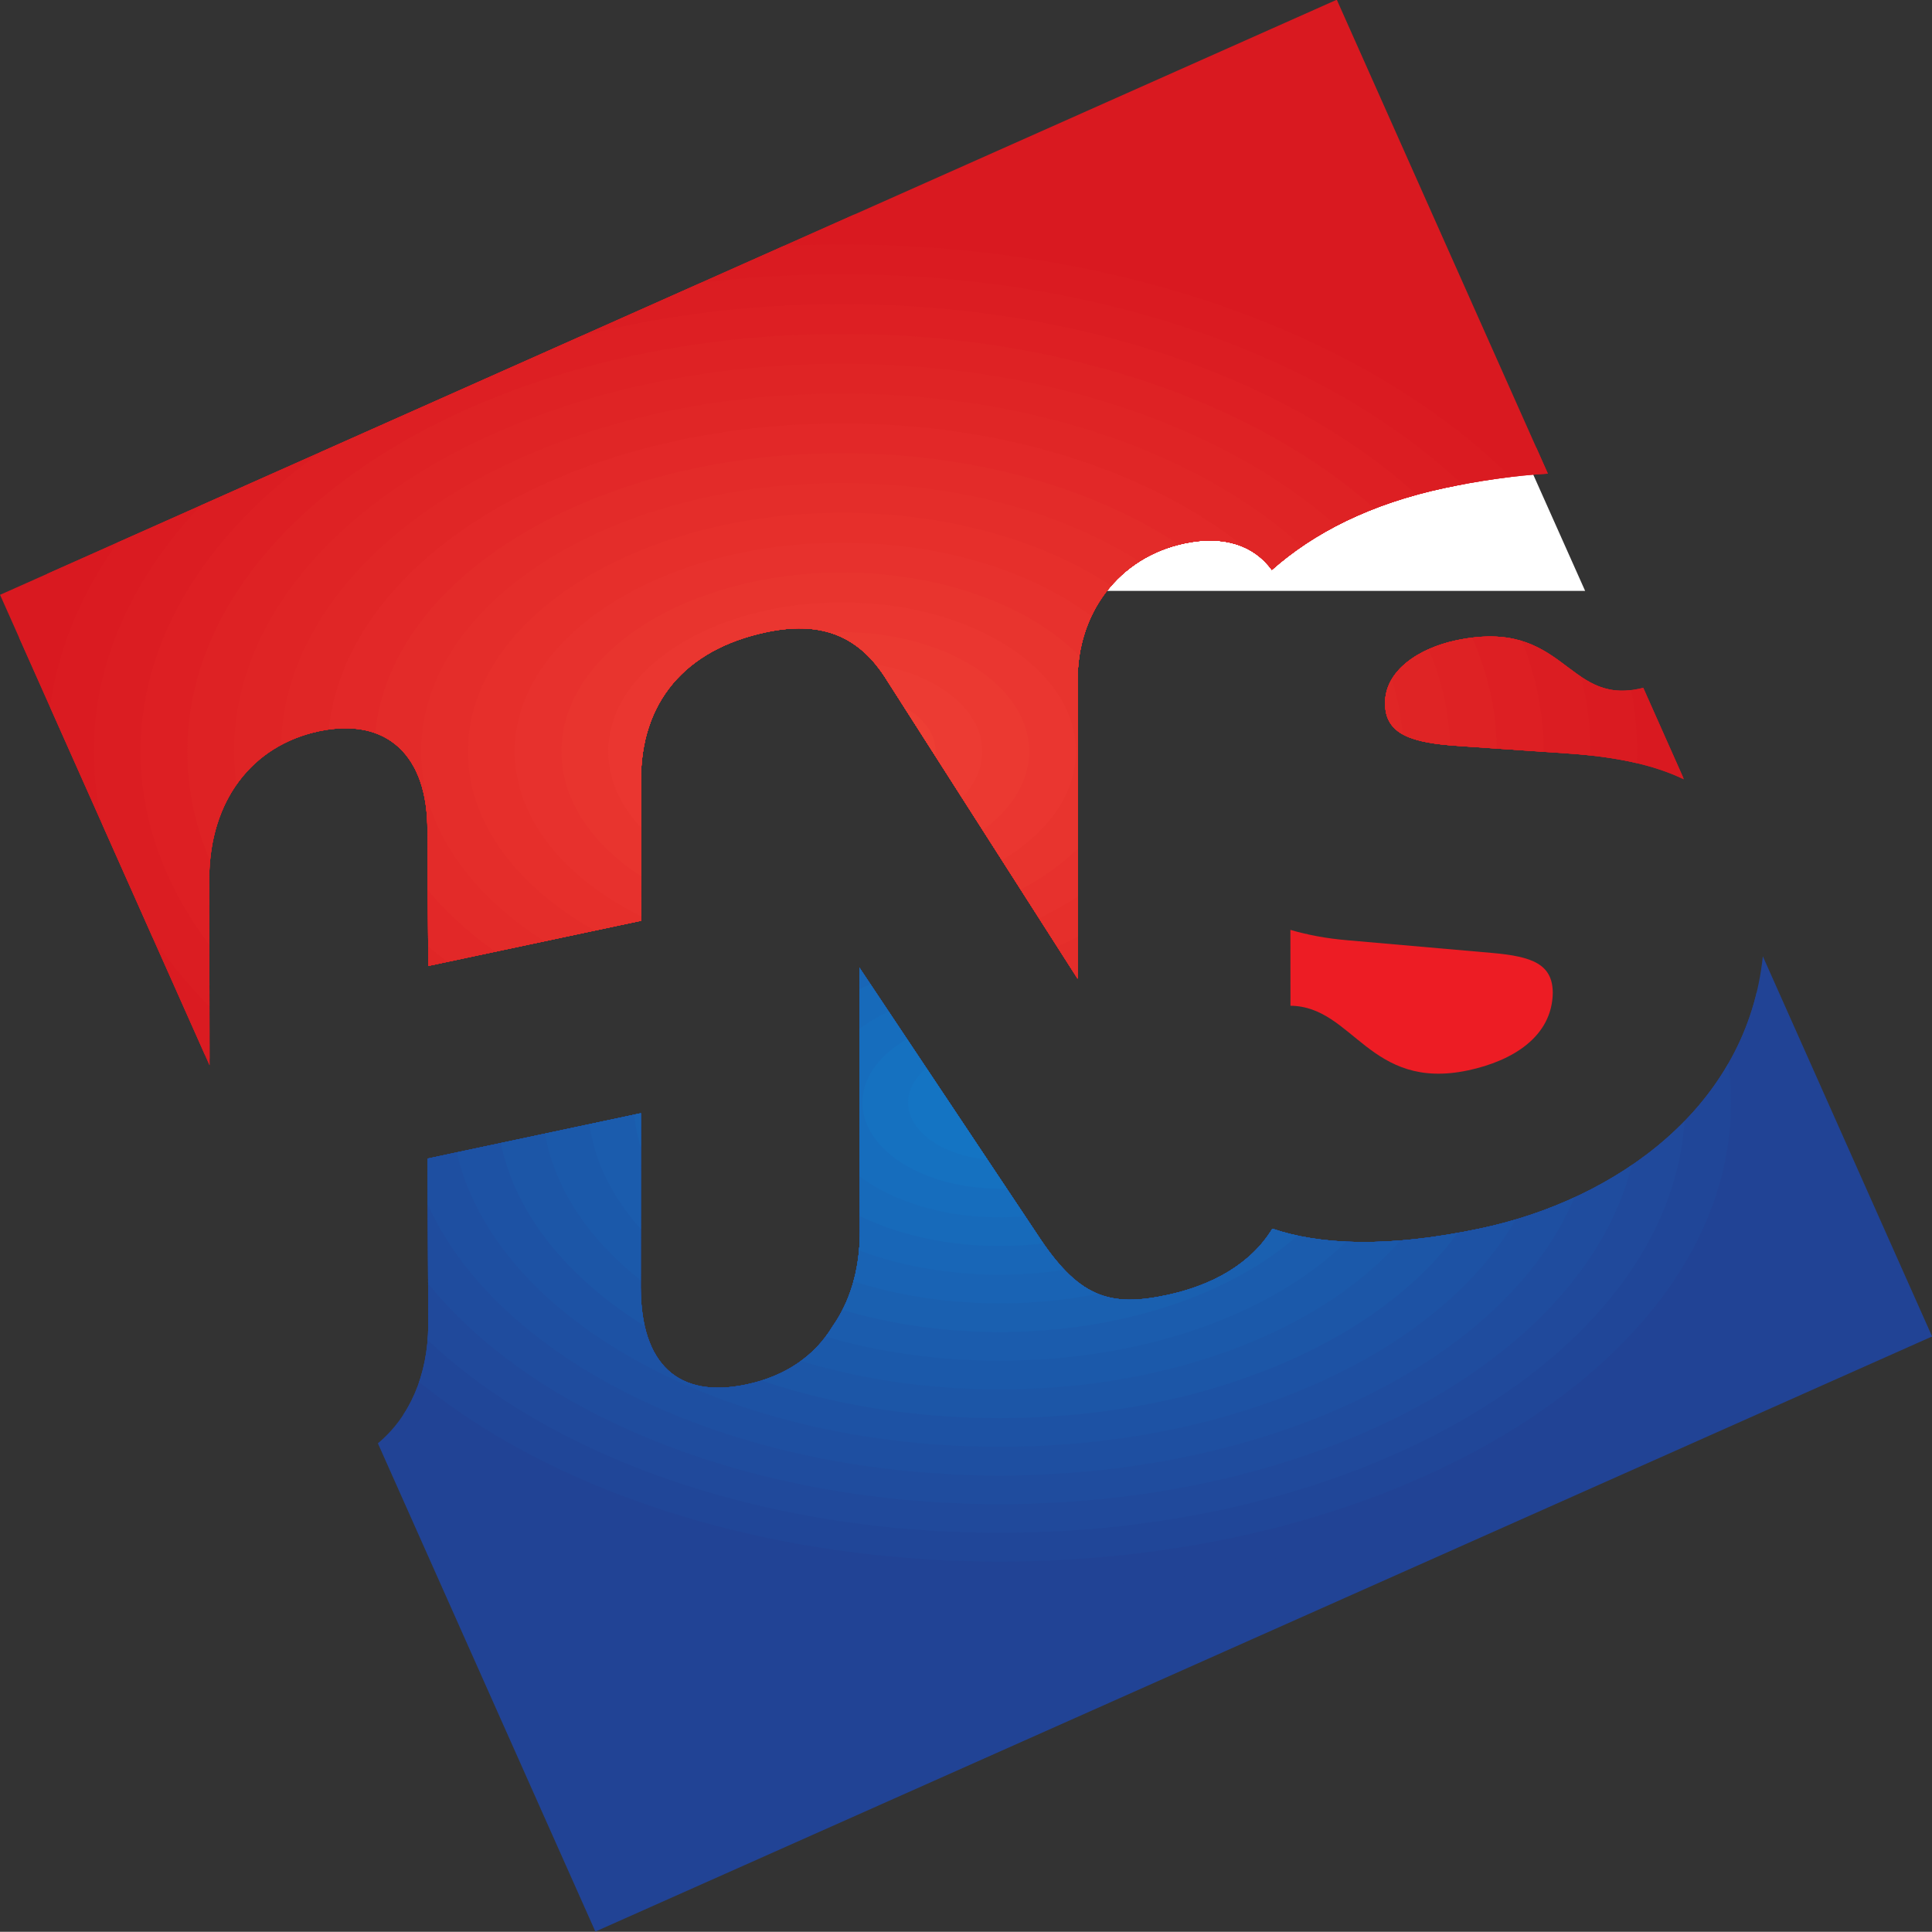 <?xml version="1.0" encoding="UTF-8" standalone="no"?>
<!-- Created with Inkscape (http://www.inkscape.org/) -->

<svg
   xmlns:dc="http://purl.org/dc/elements/1.1/"
   xmlns:cc="http://creativecommons.org/ns#"
   xmlns:rdf="http://www.w3.org/1999/02/22-rdf-syntax-ns#"
   xmlns:svg="http://www.w3.org/2000/svg"
   xmlns="http://www.w3.org/2000/svg"
   xmlns:sodipodi="http://sodipodi.sourceforge.net/DTD/sodipodi-0.dtd"
   xmlns:inkscape="http://www.inkscape.org/namespaces/inkscape"
   width="300"
   height="299.967"
   id="svg2"
   version="1.1"
   inkscape:version="0.47 r22583"
   sodipodi:docname="Novi dokument 1">
  <rect width="100%" height="100%" fill="#333333" stroke="none"/>
  <defs
     id="defs4">
    <clipPath
       id="clipPath3228"
       clipPathUnits="userSpaceOnUse">
      <path
         id="path3230"
         d="m 97.765,332.212 144.916,0 0,-60.094 -144.916,0 0,60.094 z" />
    </clipPath>
    <clipPath
       id="clipPath3224"
       clipPathUnits="userSpaceOnUse">
      <path
         id="path3226"
         d="m 97.765,332.212 144.916,0 0,-60.094 -144.916,0 0,60.094 z" />
    </clipPath>
    <linearGradient
       id="linearGradient3218"
       gradientTransform="matrix(4.727,0,0,4.727,-334.11,-1436.672)"
       gradientUnits="userSpaceOnUse"
       y2="374.18"
       x2="122.004"
       y1="361.468"
       x1="122.004">
      <stop
         id="stop3220"
         offset="0"
         style="stop-opacity:1;stop-color:#f04338" />
      <stop
         id="stop3222"
         offset="1"
         style="stop-opacity:1;stop-color:#fcdbcf" />
    </linearGradient>
    <clipPath
       id="clipPath3214"
       clipPathUnits="userSpaceOnUse">
      <path
         id="path3216"
         d="m 91.35,361.468 30.654,0 0,12.712 -30.654,0 0,-12.712 z" />
    </clipPath>
    <clipPath
       id="clipPath3206"
       clipPathUnits="userSpaceOnUse">
      <path
         id="path3208"
         d="m 97.765,272.118 142.585,11.627 2.331,48.467 -144.916,0 0,-60.094 z" />
    </clipPath>
    <clipPath
       id="clipPath3202"
       clipPathUnits="userSpaceOnUse">
      <path
         id="path3204"
         d="m 97.765,332.212 144.916,0 0,-60.094 -144.916,0 0,60.094 z" />
    </clipPath>
    <clipPath
       id="clipPath3198"
       clipPathUnits="userSpaceOnUse">
      <path
         id="path3200"
         d="m 97.751,275.562 127.421,56.65 17.506,-39.235 c -7.46,-1.24 -14.873,-3.762 -20.833,-8.164 -6.707,4.696 -15.11,1.463 -19.991,-4.809 -3.689,0.079 -7.397,0.114 -11.128,0.114 -32.108,0 -62.905,-2.825 -91.439,-8 l -1.536,3.444" />
    </clipPath>
    <clipPath
       id="clipPath3194"
       clipPathUnits="userSpaceOnUse">
      <path
         id="path3196"
         d="m 97.741,332.234 144.94,0 0,-60.116 -144.94,0 0,60.116 z" />
    </clipPath>
    <radialGradient
       id="radialGradient3180"
       spreadMethod="pad"
       gradientTransform="matrix(90.161,0,0,-90.161,193.375,235.812)"
       gradientUnits="userSpaceOnUse"
       r="1"
       cy="0"
       cx="0"
       fy="0"
       fx="0">
      <stop
         id="stop3182"
         offset="0"
         style="stop-opacity:1;stop-color:#1474c3" />
      <stop
         id="stop3184"
         offset="0.989"
         style="stop-opacity:1;stop-color:#214395" />
      <stop
         id="stop3186"
         offset="1"
         style="stop-opacity:1;stop-color:#214395" />
    </radialGradient>
    <radialGradient
       id="radialGradient3156"
       spreadMethod="pad"
       gradientTransform="matrix(92.084,0,0,-92.084,183.308,243.002)"
       gradientUnits="userSpaceOnUse"
       r="1"
       cy="0"
       cx="0"
       fy="0"
       fx="0">
      <stop
         id="stop3158"
         offset="0"
         style="stop-opacity:1;stop-color:#f1473a" />
      <stop
         id="stop3160"
         offset="0.989"
         style="stop-opacity:1;stop-color:#d91920" />
      <stop
         id="stop3162"
         offset="1"
         style="stop-opacity:1;stop-color:#d91920" />
    </radialGradient>
    <clipPath
       id="clipPath3140"
       clipPathUnits="userSpaceOnUse">
      <path
         id="path3142"
         d="m 223.611,242.377 0.007,-8.006 c 6.624,-0.059 8.317,-9.026 18.742,-6.813 4.704,1.003 8.861,3.559 8.93,8.182 -0.022,3.027 -2.176,3.825 -6.332,4.197 l -15.351,1.346 c -2.194,0.189 -4.193,0.555 -5.996,1.094 m 0,0 c 1.803,-0.539 3.802,-0.905 5.996,-1.094 l 15.351,-1.346 c 4.156,-0.372 6.31,-1.17 6.332,-4.197 -0.069,-4.623 -4.226,-7.179 -8.93,-8.182 -10.425,-2.213 -12.118,6.754 -18.742,6.813 l -0.007,8.006 z m 37.223,25.535 4.298,-9.662 c -3.248,1.577 -7.29,2.372 -11.887,2.709 l -11.885,0.816 c -4.884,0.326 -7.779,1.174 -7.763,4.532 0,3.447 3.585,5.783 7.482,6.609 11.409,2.428 11.585,-6.748 19.286,-5.111 l 0.469,0.107 z m -173.343,9.809 141.013,62.777 22.268,-49.994 c -3.65,-0.21 -7.413,-0.772 -10.91,-1.517 -7.826,-1.668 -13.817,-4.742 -18.206,-8.633 -1.866,2.557 -5.029,3.693 -9.227,2.797 -7.006,-1.485 -11.291,-7.42 -11.262,-14.426 l 0,-31.5 -20.371,31.879 c -2.944,4.505 -6.995,5.842 -12.499,4.673 -8.656,-1.844 -13.201,-7.466 -13.194,-15.546 l -0.005,-14.892 -22.431,-4.765 -0.096,14.209 c 0.069,8.075 -4.338,12.055 -11.444,10.551 -7.104,-1.517 -11.507,-7.37 -11.567,-15.445 l 0.033,-19.799 -22.102,49.631" />
    </clipPath>
    <clipPath
       id="clipPath3132"
       clipPathUnits="userSpaceOnUse">
      <path
         id="path3134"
         d="m 223.611,242.377 0.007,-8.006 c 6.624,-0.059 8.317,-9.026 18.742,-6.813 4.704,1.003 8.861,3.559 8.93,8.182 -0.022,3.027 -2.176,3.825 -6.332,4.197 l -15.351,1.346 c -2.194,0.189 -4.193,0.555 -5.996,1.094 m 0,0 c 1.803,-0.539 3.802,-0.905 5.996,-1.094 l 15.351,-1.346 c 4.156,-0.372 6.31,-1.17 6.332,-4.197 -0.069,-4.623 -4.226,-7.179 -8.93,-8.182 -10.425,-2.213 -12.118,6.754 -18.742,6.813 l -0.007,8.006 z m 37.223,25.535 4.298,-9.662 c -3.248,1.577 -7.29,2.372 -11.887,2.709 l -11.885,0.816 c -4.884,0.326 -7.779,1.174 -7.763,4.532 0,3.447 3.585,5.783 7.482,6.609 11.409,2.428 11.585,-6.748 19.286,-5.111 l 0.469,0.107 z m -173.343,9.809 141.013,62.777 22.268,-49.994 c -3.65,-0.21 -7.413,-0.772 -10.91,-1.517 -7.826,-1.668 -13.817,-4.742 -18.206,-8.633 -1.866,2.557 -5.029,3.693 -9.227,2.797 -7.006,-1.485 -11.291,-7.42 -11.262,-14.426 l 0,-31.5 -20.371,31.879 c -2.944,4.505 -6.995,5.842 -12.499,4.673 -8.656,-1.844 -13.201,-7.466 -13.194,-15.546 l -0.005,-14.892 -22.431,-4.765 -0.096,14.209 c 0.069,8.075 -4.338,12.055 -11.444,10.551 -7.104,-1.517 -11.507,-7.37 -11.567,-15.445 l 0.033,-19.799 -22.102,49.631" />
    </clipPath>
    <clipPath
       id="clipPath3120"
       clipPathUnits="userSpaceOnUse">
      <path
         id="path3122"
         d="M 87.557,277.617 227.225,339.713 289.532,200.074 149.866,137.979 87.557,277.617 z" />
    </clipPath>
    <linearGradient
       id="linearGradient3108"
       gradientTransform="matrix(4.727,0,0,4.727,-334.109,-1436.672)"
       gradientUnits="userSpaceOnUse"
       y2="363.241"
       x2="131.91"
       y1="333.093"
       x1="131.91">
      <stop
         id="stop3110"
         offset="0"
         style="stop-opacity:1;stop-color:#d3d2d2" />
      <stop
         id="stop3112"
         offset="1"
         style="stop-opacity:1;stop-color:#ffffff" />
    </linearGradient>
    <clipPath
       id="clipPath3104"
       clipPathUnits="userSpaceOnUse">
      <path
         id="path3106"
         d="m 89.191,333.093 42.72,0 0,30.148 -42.72,0 0,-30.148 z" />
    </clipPath>
    <clipPath
       id="clipPath3094"
       clipPathUnits="userSpaceOnUse">
      <path
         id="path3096"
         d="m 87.535,138 201.955,0 0,142.522 -201.955,0 0,-142.522 z" />
    </clipPath>
    <clipPath
       id="clipPath3086"
       clipPathUnits="userSpaceOnUse">
      <path
         id="path3088"
         d="m 87.557,137.979 201.956,0 0,142.523 -201.956,0 0,-142.523 z" />
    </clipPath>
    <clipPath
       id="clipPath3078"
       clipPathUnits="userSpaceOnUse">
      <path
         id="path3080"
         d="M 87.557,277.617 227.225,339.713 289.532,200.074 149.866,137.979 87.557,277.617 z" />
    </clipPath>
    <linearGradient
       id="linearGradient3058"
       gradientTransform="matrix(3.805,0,0,3.805,-205.247,-640.757)"
       gradientUnits="userSpaceOnUse"
       y2="374.18"
       x2="122.004"
       y1="361.468"
       x1="122.004">
      <stop
         id="stop3060"
         offset="0"
         style="stop-opacity:1;stop-color:#f04338" />
      <stop
         id="stop3062"
         offset="1"
         style="stop-opacity:1;stop-color:#fcdbcf" />
    </linearGradient>
    <clipPath
       id="clipPath3054"
       clipPathUnits="userSpaceOnUse">
      <path
         id="path3056"
         d="m 91.35,361.468 30.654,0 0,12.711 -30.654,0 0,-12.711 z" />
    </clipPath>
    <clipPath
       id="clipPath3044"
       clipPathUnits="userSpaceOnUse">
      <path
         id="path3046"
         d="m 142.304,734.484 116.625,0 0,48.362 -116.625,0 0,-48.362 z" />
    </clipPath>
    <clipPath
       id="clipPath3036"
       clipPathUnits="userSpaceOnUse">
      <path
         id="path3038"
         d="m 142.703,734.073 116.628,0 0,48.364 -116.628,0 0,-48.364 z" />
    </clipPath>
    <clipPath
       id="clipPath3028"
       clipPathUnits="userSpaceOnUse">
      <path
         id="path3030"
         d="m 142.691,736.844 102.549,45.593 14.089,-31.577 c -6.004,-0.998 -11.97,-3.027 -16.766,-6.57 -5.398,3.778 -12.161,1.177 -16.09,-3.871 -2.969,0.064 -5.952,0.092 -8.955,0.092 -25.841,0 -50.626,-2.274 -73.591,-6.438 l -1.236,2.771" />
    </clipPath>
    <clipPath
       id="clipPath2984"
       clipPathUnits="userSpaceOnUse">
      <path
         id="path2986"
         d="m 284.092,707.894 14.371,-32.277 -113.487,-50.523 -18.465,41.453 c 2.694,2.244 4.247,5.753 4.281,10.036 l -0.062,14.139 18.104,3.846 -0.007,-14.827 c 0.028,-6.476 3.179,-9.43 8.978,-8.197 3.295,0.7 5.779,2.398 7.305,4.923 1.48,2.101 2.302,4.796 2.323,7.908 l -0.04,22.549 15.045,-22.559 c 3.508,-5.408 6.132,-6.282 11.044,-5.236 3.832,0.817 7.132,2.621 8.969,5.636 3.964,-1.349 9.694,-1.673 17.705,0.033 11.466,2.436 22.603,10.273 23.936,23.096" />
    </clipPath>
    <clipPath
       id="clipPath2976"
       clipPathUnits="userSpaceOnUse">
      <path
         id="path2978"
         d="m 284.092,707.894 14.371,-32.277 -113.487,-50.523 -18.465,41.453 c 2.694,2.244 4.247,5.753 4.281,10.036 l -0.062,14.139 18.104,3.846 -0.007,-14.827 c 0.028,-6.476 3.179,-9.43 8.978,-8.197 3.295,0.7 5.779,2.398 7.305,4.923 1.48,2.101 2.302,4.796 2.323,7.908 l -0.04,22.549 15.045,-22.559 c 3.508,-5.408 6.132,-6.282 11.044,-5.236 3.832,0.817 7.132,2.621 8.969,5.636 3.964,-1.349 9.694,-1.673 17.705,0.033 11.466,2.436 22.603,10.273 23.936,23.096" />
    </clipPath>
    <clipPath
       id="clipPath2928"
       clipPathUnits="userSpaceOnUse">
      <path
         id="path2930"
         d="m 243.983,710.137 0.006,-6.443 c 5.331,-0.048 6.694,-7.265 15.084,-5.484 3.786,0.807 7.131,2.865 7.186,6.585 -0.017,2.436 -1.75,3.079 -5.095,3.378 l -12.354,1.083 c -1.766,0.153 -3.375,0.447 -4.827,0.881 m 0,0 c 1.452,-0.434 3.061,-0.728 4.827,-0.881 l 12.354,-1.083 c 3.345,-0.299 5.078,-0.942 5.095,-3.378 -0.055,-3.72 -3.4,-5.778 -7.186,-6.585 -8.39,-1.781 -9.753,5.436 -15.084,5.484 l -0.006,6.443 z m 29.958,20.551 3.459,-7.776 c -2.614,1.269 -5.867,1.908 -9.567,2.18 l -9.564,0.657 c -3.932,0.261 -6.261,0.944 -6.249,3.647 0,2.773 2.886,4.654 6.022,5.319 9.182,1.953 9.324,-5.431 15.521,-4.114 l 0.378,0.087 z m -139.507,7.894 113.488,50.523 17.921,-40.235 c -2.938,-0.17 -5.966,-0.621 -8.78,-1.221 -6.298,-1.342 -11.121,-3.816 -14.653,-6.948 -1.502,2.058 -4.048,2.972 -7.425,2.251 -5.639,-1.195 -9.088,-5.971 -9.065,-11.61 l 0,-25.351 -16.394,25.656 c -2.37,3.626 -5.63,4.702 -10.059,3.761 -6.966,-1.485 -10.625,-6.01 -10.619,-12.511 l -0.003,-11.986 -18.053,-3.834 -0.077,11.434 c 0.055,6.499 -3.492,9.702 -9.21,8.492 -5.718,-1.221 -9.262,-5.931 -9.31,-12.43 l 0.027,-15.934 -17.788,39.943" />
    </clipPath>
    <clipPath
       id="clipPath2920"
       clipPathUnits="userSpaceOnUse">
      <path
         id="path2922"
         d="m 243.983,710.137 0.006,-6.443 c 5.331,-0.048 6.694,-7.265 15.084,-5.484 3.786,0.807 7.131,2.865 7.186,6.585 -0.017,2.436 -1.75,3.079 -5.095,3.378 l -12.354,1.083 c -1.766,0.153 -3.375,0.447 -4.827,0.881 m 0,0 c 1.452,-0.434 3.061,-0.728 4.827,-0.881 l 12.354,-1.083 c 3.345,-0.299 5.078,-0.942 5.095,-3.378 -0.055,-3.72 -3.4,-5.778 -7.186,-6.585 -8.39,-1.781 -9.753,5.436 -15.084,5.484 l -0.006,6.443 z m 29.958,20.551 3.459,-7.776 c -2.614,1.269 -5.867,1.908 -9.567,2.18 l -9.564,0.657 c -3.932,0.261 -6.261,0.944 -6.249,3.647 0,2.773 2.886,4.654 6.022,5.319 9.182,1.953 9.324,-5.431 15.521,-4.114 l 0.378,0.087 z m -139.507,7.894 113.488,50.523 17.921,-40.235 c -2.938,-0.17 -5.966,-0.621 -8.78,-1.221 -6.298,-1.342 -11.121,-3.816 -14.653,-6.948 -1.502,2.058 -4.048,2.972 -7.425,2.251 -5.639,-1.195 -9.088,-5.971 -9.065,-11.61 l 0,-25.351 -16.394,25.656 c -2.37,3.626 -5.63,4.702 -10.059,3.761 -6.966,-1.485 -10.625,-6.01 -10.619,-12.511 l -0.003,-11.986 -18.053,-3.834 -0.077,11.434 c 0.055,6.499 -3.492,9.702 -9.21,8.492 -5.718,-1.221 -9.262,-5.931 -9.31,-12.43 l 0.027,-15.934 -17.788,39.943" />
    </clipPath>
    <clipPath
       id="clipPath2908"
       clipPathUnits="userSpaceOnUse">
      <path
         id="path2910"
         d="M 134.487,738.499 246.892,788.474 297.037,676.091 184.633,626.117 134.487,738.499 z" />
    </clipPath>
    <linearGradient
       id="linearGradient2896"
       gradientTransform="matrix(3.805,0,0,3.805,-205.245,-640.757)"
       gradientUnits="userSpaceOnUse"
       y2="363.241"
       x2="131.91"
       y1="333.093"
       x1="131.91">
      <stop
         id="stop2898"
         offset="0"
         style="stop-opacity:1;stop-color:#d3d2d2" />
      <stop
         id="stop2900"
         offset="1"
         style="stop-opacity:1;stop-color:#ffffff" />
    </linearGradient>
    <clipPath
       id="clipPath2892"
       clipPathUnits="userSpaceOnUse">
      <path
         id="path2894"
         d="m 89.191,333.093 42.72,0 0,30.148 -42.72,0 0,-30.148 z" />
    </clipPath>
    <clipPath
       id="clipPath2882"
       clipPathUnits="userSpaceOnUse">
      <path
         id="path2884"
         d="m 134.091,626.529 162.533,0 0,114.701 -162.533,0 0,-114.701 z" />
    </clipPath>
    <clipPath
       id="clipPath2874"
       clipPathUnits="userSpaceOnUse">
      <path
         id="path2876"
         d="m 134.487,626.117 162.535,0 0,114.703 -162.535,0 0,-114.703 z" />
    </clipPath>
    <clipPath
       id="clipPath2866"
       clipPathUnits="userSpaceOnUse">
      <path
         id="path2868"
         d="M 134.487,738.499 246.892,788.474 297.037,676.091 184.633,626.117 134.487,738.499 z" />
    </clipPath>
    <clipPath
       id="clipPath2858"
       clipPathUnits="userSpaceOnUse">
      <path
         id="path2860"
         d="m 0,841.89 595.276,0 L 595.276,0 0,0 0,841.89 z" />
    </clipPath>
  </defs>
  <sodipodi:namedview
     id="base"
     pagecolor="#ffffff"
     bordercolor="#666666"
     borderopacity="1.0"
     inkscape:pageopacity="0.0"
     inkscape:pageshadow="2"
     inkscape:zoom="1.6501811"
     inkscape:cx="150.00001"
     inkscape:cy="149.98354"
     inkscape:document-units="px"
     inkscape:current-layer="layer1"
     showgrid="false"
     inkscape:window-width="1024"
     inkscape:window-height="749"
     inkscape:window-x="-4"
     inkscape:window-y="-4"
     inkscape:window-maximized="1" />
  <g
     inkscape:label="Layer 1"
     inkscape:groupmode="layer"
     id="layer1"
     transform="translate(-74.764,32.155)">
    <g
       transform="matrix(1.829,0,0,-1.829,-171.108,1411.075)"
       inkscape:label="Hrvatska narodna stranka__tmp_20090507150841_0"
       id="g2852">
      <g
         id="g2854">
        <g
           clip-path="url(#clipPath2858)"
           id="g2856">
          <g
             id="g2862">
            <g
               clip-path="url(#clipPath2866)"
               id="g2864">
              <g
                 id="g2870">
                <g
                   clip-path="url(#clipPath2874)"
                   id="g2872">
                  <g
                     id="g2878">
                    <g
                       clip-path="url(#clipPath2882)"
                       id="g2880">
                      <g
                         id="g2886">
                        <g
                           id="g2888">
                          <g
                             clip-path="url(#clipPath2892)"
                             id="g2890">
                            <path
                               id="path2902"
                               style="fill:url(#linearGradient2896);stroke:none"
                               d="m 134.091,626.529 162.533,0 0,114.701 -162.533,0 0,-114.701 z" />
                          </g>
                        </g>
                      </g>
                    </g>
                  </g>
                </g>
              </g>
            </g>
          </g>
          <g
             id="g2904">
            <g
               clip-path="url(#clipPath2908)"
               id="g2906">
              <path
                 id="path2912"
                 style="fill:#ffffff;fill-opacity:1;fill-rule:nonzero;stroke:none"
                 d="m 134.487,738.915 162.535,0 0,25.225 -162.535,0 0,-25.225 z" />
              <path
                 id="path2914"
                 style="fill:#ffffff;fill-opacity:1;fill-rule:nonzero;stroke:none"
                 d="m 134.487,764.157 162.535,0 0,24.316 -162.535,0 0,-24.316 z" />
            </g>
          </g>
          <g
             id="g2916">
            <g
               clip-path="url(#clipPath2920)"
               id="g2918">
              <g
                 id="g2924">
                <g
                   clip-path="url(#clipPath2928)"
                   id="g2926">
                  <path
                     id="path2932"
                     style="fill:#d91920;fill-opacity:1;fill-rule:nonzero;stroke:none"
                     d="m 134.434,697.928 142.966,0 0,91.182 -142.966,0 0,-91.182 z" />
                  <path
                     id="path2934"
                     style="fill:#d91920;fill-opacity:1;fill-rule:nonzero;stroke:none"
                     d="m 134.45,725.285 c 0,25.173 31.997,45.579 71.469,45.579 39.471,0 71.468,-20.406 71.468,-45.579 0,-25.177 -31.997,-45.585 -71.468,-45.585 -39.472,0 -71.469,20.408 -71.469,45.585" />
                  <path
                     id="path2936"
                     style="fill:#da1b21;fill-opacity:1;fill-rule:nonzero;stroke:none"
                     d="m 138.423,725.285 c 0,23.775 30.219,43.044 67.496,43.044 37.278,0 67.497,-19.269 67.497,-43.044 0,-23.779 -30.219,-43.05 -67.497,-43.05 -37.277,0 -67.496,19.271 -67.496,43.05" />
                  <path
                     id="path2938"
                     style="fill:#db1d22;fill-opacity:1;fill-rule:nonzero;stroke:none"
                     d="m 142.394,725.285 c 0,22.375 28.44,40.509 63.525,40.509 35.088,0 63.528,-18.134 63.528,-40.509 0,-22.378 -28.44,-40.517 -63.528,-40.517 -35.085,0 -63.525,18.139 -63.525,40.517" />
                  <path
                     id="path2940"
                     style="fill:#dd1f23;fill-opacity:1;fill-rule:nonzero;stroke:none"
                     d="m 146.362,725.285 c 0,20.974 26.662,37.979 59.557,37.979 32.892,0 59.557,-17.005 59.557,-37.979 0,-20.982 -26.665,-37.987 -59.557,-37.987 -32.895,0 -59.557,17.005 -59.557,37.987" />
                  <path
                     id="path2942"
                     style="fill:#de2224;fill-opacity:1;fill-rule:nonzero;stroke:none"
                     d="m 150.333,725.285 c 0,19.578 24.888,35.446 55.586,35.446 30.7,0 55.587,-15.868 55.587,-35.446 0,-19.581 -24.887,-35.452 -55.587,-35.452 -30.698,0 -55.586,15.871 -55.586,35.452" />
                  <path
                     id="path2944"
                     style="fill:#df2425;fill-opacity:1;fill-rule:nonzero;stroke:none"
                     d="m 154.302,725.285 c 0,18.177 23.11,32.916 51.617,32.916 28.505,0 51.616,-14.739 51.616,-32.916 0,-18.183 -23.111,-32.921 -51.616,-32.921 -28.507,0 -51.617,14.738 -51.617,32.921" />
                  <path
                     id="path2946"
                     style="fill:#e02626;fill-opacity:1;fill-rule:nonzero;stroke:none"
                     d="m 158.274,725.285 c 0,16.779 21.328,30.381 47.645,30.381 26.315,0 47.642,-13.602 47.642,-30.381 0,-16.787 -21.327,-30.389 -47.642,-30.389 -26.317,0 -47.645,13.602 -47.645,30.389" />
                  <path
                     id="path2948"
                     style="fill:#e22828;fill-opacity:1;fill-rule:nonzero;stroke:none"
                     d="m 162.246,725.285 c 0,15.383 19.552,27.851 43.673,27.851 24.122,0 43.673,-12.468 43.673,-27.851 0,-15.387 -19.551,-27.855 -43.673,-27.855 -24.121,0 -43.673,12.468 -43.673,27.855" />
                  <path
                     id="path2950"
                     style="fill:#e32b29;fill-opacity:1;fill-rule:nonzero;stroke:none"
                     d="m 166.214,725.285 c 0,13.982 17.777,25.319 39.705,25.319 21.927,0 39.704,-11.337 39.704,-25.319 0,-13.986 -17.777,-25.325 -39.704,-25.325 -21.928,0 -39.705,11.339 -39.705,25.325" />
                  <path
                     id="path2952"
                     style="fill:#e42d2a;fill-opacity:1;fill-rule:nonzero;stroke:none"
                     d="m 170.184,725.285 c 0,12.584 15.997,22.788 35.735,22.788 19.734,0 35.735,-10.204 35.735,-22.788 0,-12.592 -16.001,-22.791 -35.735,-22.791 -19.738,0 -35.735,10.199 -35.735,22.791" />
                  <path
                     id="path2954"
                     style="fill:#e62f2b;fill-opacity:1;fill-rule:nonzero;stroke:none"
                     d="m 174.156,725.285 c 0,11.183 14.22,20.258 31.763,20.258 17.545,0 31.761,-9.075 31.761,-20.258 0,-11.192 -14.216,-20.262 -31.761,-20.262 -17.543,0 -31.763,9.07 -31.763,20.262" />
                  <path
                     id="path2956"
                     style="fill:#e7312d;fill-opacity:1;fill-rule:nonzero;stroke:none"
                     d="m 178.128,725.285 c 0,9.787 12.441,17.723 27.791,17.723 15.35,0 27.795,-7.936 27.795,-17.723 0,-9.794 -12.445,-17.726 -27.795,-17.726 -15.35,0 -27.791,7.932 -27.791,17.726" />
                  <path
                     id="path2958"
                     style="fill:#e8342e;fill-opacity:1;fill-rule:nonzero;stroke:none"
                     d="m 182.096,725.285 c 0,8.389 10.667,15.19 23.823,15.19 13.157,0 23.823,-6.801 23.823,-15.19 0,-8.393 -10.666,-15.196 -23.823,-15.196 -13.156,0 -23.823,6.803 -23.823,15.196" />
                  <path
                     id="path2960"
                     style="fill:#ea3630;fill-opacity:1;fill-rule:nonzero;stroke:none"
                     d="m 186.068,725.285 c 0,6.988 8.887,12.66 19.851,12.66 10.963,0 19.849,-5.672 19.849,-12.66 0,-6.992 -8.886,-12.66 -19.849,-12.66 -10.964,0 -19.851,5.668 -19.851,12.66" />
                  <path
                     id="path2962"
                     style="fill:#eb3931;fill-opacity:1;fill-rule:nonzero;stroke:none"
                     d="m 190.036,725.285 c 0,5.592 7.111,10.128 15.883,10.128 8.771,0 15.882,-4.536 15.882,-10.128 0,-5.596 -7.111,-10.131 -15.882,-10.131 -8.772,0 -15.883,4.535 -15.883,10.131" />
                  <path
                     id="path2964"
                     style="fill:#ec3b33;fill-opacity:1;fill-rule:nonzero;stroke:none"
                     d="m 194.007,725.285 c 0,4.194 5.335,7.595 11.912,7.595 6.58,0 11.911,-3.401 11.911,-7.595 0,-4.198 -5.331,-7.598 -11.911,-7.598 -6.577,0 -11.912,3.4 -11.912,7.598" />
                  <path
                     id="path2966"
                     style="fill:#ee3e34;fill-opacity:1;fill-rule:nonzero;stroke:none"
                     d="m 197.979,725.285 c 0,2.794 3.554,5.06 7.94,5.06 4.384,0 7.942,-2.266 7.942,-5.06 0,-2.802 -3.558,-5.068 -7.942,-5.068 -4.386,0 -7.94,2.266 -7.94,5.068" />
                  <path
                     id="path2968"
                     style="fill:#ef4036;fill-opacity:1;fill-rule:nonzero;stroke:none"
                     d="m 201.948,725.285 c 0,1.398 1.778,2.53 3.971,2.53 2.193,0 3.968,-1.132 3.968,-2.53 0,-1.401 -1.775,-2.533 -3.968,-2.533 -2.193,0 -3.971,1.132 -3.971,2.533" />
                </g>
              </g>
            </g>
          </g>
          <path
             id="path2970"
             style="fill:#ed1c24;fill-opacity:1;fill-rule:nonzero;stroke:none"
             d="m 243.983,710.137 0.006,-6.443 c 5.331,-0.048 6.694,-7.265 15.084,-5.484 3.786,0.807 7.131,2.865 7.186,6.585 -0.017,2.436 -1.75,3.079 -5.095,3.378 l -12.354,1.083 c -1.766,0.153 -3.375,0.447 -4.827,0.881" />
          <g
             id="g2972">
            <g
               clip-path="url(#clipPath2976)"
               id="g2974">
              <g
                 id="g2980">
                <g
                   clip-path="url(#clipPath2984)"
                   id="g2982">
                  <path
                     id="path2988"
                     style="fill:#214395;fill-opacity:1;fill-rule:nonzero;stroke:none"
                     d="m 166.511,625.094 131.952,0 0,82.8 -131.952,0 0,-82.8 z" />
                  <path
                     id="path2990"
                     style="fill:#214395;fill-opacity:1;fill-rule:nonzero;stroke:none"
                     d="m 153.318,695.477 c 0,22.859 29.534,41.398 65.974,41.398 36.438,0 65.975,-18.539 65.975,-41.398 0,-22.87 -29.537,-41.402 -65.975,-41.402 -36.44,0 -65.974,18.532 -65.974,41.402" />
                  <path
                     id="path2992"
                     style="fill:#204698;fill-opacity:1;fill-rule:nonzero;stroke:none"
                     d="m 157.198,695.477 c 0,21.515 27.799,38.964 62.094,38.964 34.294,0 62.092,-17.449 62.092,-38.964 0,-21.525 -27.798,-38.97 -62.092,-38.97 -34.295,0 -62.094,17.445 -62.094,38.97" />
                  <path
                     id="path2994"
                     style="fill:#20499b;fill-opacity:1;fill-rule:nonzero;stroke:none"
                     d="m 161.08,695.477 c 0,20.17 26.059,36.523 58.212,36.523 32.152,0 58.212,-16.353 58.212,-36.523 0,-20.18 -26.06,-36.531 -58.212,-36.531 -32.153,0 -58.212,16.351 -58.212,36.531" />
                  <path
                     id="path2996"
                     style="fill:#1f4c9e;fill-opacity:1;fill-rule:nonzero;stroke:none"
                     d="m 164.959,695.477 c 0,18.83 24.329,34.091 54.333,34.091 30.011,0 54.332,-15.261 54.332,-34.091 0,-18.835 -24.321,-34.097 -54.332,-34.097 -30.004,0 -54.333,15.262 -54.333,34.097" />
                  <path
                     id="path2998"
                     style="fill:#1e4fa1;fill-opacity:1;fill-rule:nonzero;stroke:none"
                     d="m 168.841,695.477 c 0,17.48 22.588,31.655 50.451,31.655 27.863,0 50.452,-14.175 50.452,-31.655 0,-17.491 -22.589,-31.663 -50.452,-31.663 -27.863,0 -50.451,14.172 -50.451,31.663" />
                  <path
                     id="path3000"
                     style="fill:#1d52a4;fill-opacity:1;fill-rule:nonzero;stroke:none"
                     d="m 172.721,695.477 c 0,16.139 20.85,29.222 46.571,29.222 25.722,0 46.572,-13.083 46.572,-29.222 0,-16.144 -20.85,-29.227 -46.572,-29.227 -25.721,0 -46.571,13.083 -46.571,29.227" />
                  <path
                     id="path3002"
                     style="fill:#1c56a7;fill-opacity:1;fill-rule:nonzero;stroke:none"
                     d="m 176.6,695.477 c 0,14.79 19.116,26.788 42.692,26.788 23.575,0 42.688,-11.998 42.688,-26.788 0,-14.8 -19.113,-26.793 -42.688,-26.793 -23.576,0 -42.692,11.993 -42.692,26.793" />
                  <path
                     id="path3004"
                     style="fill:#1b59aa;fill-opacity:1;fill-rule:nonzero;stroke:none"
                     d="m 180.481,695.477 c 0,13.45 17.377,24.347 38.811,24.347 21.434,0 38.812,-10.897 38.812,-24.347 0,-13.456 -17.378,-24.357 -38.812,-24.357 -21.434,0 -38.811,10.901 -38.811,24.357" />
                  <path
                     id="path3006"
                     style="fill:#1b5cad;fill-opacity:1;fill-rule:nonzero;stroke:none"
                     d="m 184.363,695.477 c 0,12.1 15.637,21.913 34.929,21.913 19.291,0 34.929,-9.813 34.929,-21.913 0,-12.11 -15.638,-21.919 -34.929,-21.919 -19.292,0 -34.929,9.809 -34.929,21.919" />
                  <path
                     id="path3008"
                     style="fill:#1a60b0;fill-opacity:1;fill-rule:nonzero;stroke:none"
                     d="m 188.243,695.477 c 0,10.755 13.904,19.48 31.049,19.48 17.149,0 31.048,-8.725 31.048,-19.48 0,-10.76 -13.899,-19.484 -31.048,-19.484 -17.145,0 -31.049,8.724 -31.049,19.484" />
                  <path
                     id="path3010"
                     style="fill:#1963b4;fill-opacity:1;fill-rule:nonzero;stroke:none"
                     d="m 192.124,695.477 c 0,9.409 12.165,17.043 27.168,17.043 15.002,0 27.168,-7.634 27.168,-17.043 0,-9.42 -12.166,-17.051 -27.168,-17.051 -15.003,0 -27.168,7.631 -27.168,17.051" />
                  <path
                     id="path3012"
                     style="fill:#1866b7;fill-opacity:1;fill-rule:nonzero;stroke:none"
                     d="m 196.004,695.477 c 0,8.069 10.43,14.609 23.288,14.609 12.861,0 23.286,-6.54 23.286,-14.609 0,-8.075 -10.425,-14.615 -23.286,-14.615 -12.858,0 -23.288,6.54 -23.288,14.615" />
                  <path
                     id="path3014"
                     style="fill:#176aba;fill-opacity:1;fill-rule:nonzero;stroke:none"
                     d="m 199.886,695.477 c 0,6.72 8.69,12.176 19.406,12.176 10.714,0 19.405,-5.456 19.405,-12.176 0,-6.73 -8.691,-12.181 -19.405,-12.181 -10.716,0 -19.406,5.451 -19.406,12.181" />
                  <path
                     id="path3016"
                     style="fill:#166dbd;fill-opacity:1;fill-rule:nonzero;stroke:none"
                     d="m 203.766,695.477 c 0,5.38 6.952,9.737 15.526,9.737 8.572,0 15.525,-4.357 15.525,-9.737 0,-5.385 -6.953,-9.748 -15.525,-9.748 -8.574,0 -15.526,4.363 -15.526,9.748" />
                  <path
                     id="path3018"
                     style="fill:#1571c0;fill-opacity:1;fill-rule:nonzero;stroke:none"
                     d="m 207.647,695.477 c 0,4.03 5.213,7.303 11.645,7.303 6.43,0 11.643,-3.273 11.643,-7.303 0,-4.04 -5.213,-7.309 -11.643,-7.309 -6.432,0 -11.645,3.269 -11.645,7.309" />
                  <path
                     id="path3020"
                     style="fill:#1474c3;fill-opacity:1;fill-rule:nonzero;stroke:none"
                     d="m 211.528,695.477 c 0,2.685 3.478,4.868 7.764,4.868 4.286,0 7.762,-2.183 7.762,-4.868 0,-2.69 -3.476,-4.875 -7.762,-4.875 -4.286,0 -7.764,2.185 -7.764,4.875" />
                  <path
                     id="path3022"
                     style="fill:#1378c7;fill-opacity:1;fill-rule:nonzero;stroke:none"
                     d="m 215.413,695.477 c 0,1.34 1.734,2.434 3.879,2.434 2.141,0 3.882,-1.094 3.882,-2.434 0,-1.35 -1.741,-2.441 -3.882,-2.441 -2.145,0 -3.879,1.091 -3.879,2.441" />
                </g>
              </g>
            </g>
          </g>
          <g
             id="g3024">
            <g
               clip-path="url(#clipPath3028)"
               id="g3026">
              <g
                 id="g3032">
                <g
                   clip-path="url(#clipPath3036)"
                   id="g3034">
                  <g
                     id="g3040">
                    <g
                       clip-path="url(#clipPath3044)"
                       id="g3042">
                      <g
                         id="g3048">
                        <g
                           id="g3050">
                          <g
                             clip-path="url(#clipPath3054)"
                             id="g3052">
                            <path
                               id="path3064"
                               style="fill:url(#linearGradient3058);stroke:none"
                               d="m 142.304,734.484 116.625,0 0,48.362 -116.625,0 0,-48.362 z" />
                          </g>
                        </g>
                      </g>
                    </g>
                  </g>
                </g>
              </g>
            </g>
          </g>
          <g
             id="g3074">
            <g
               clip-path="url(#clipPath3078)"
               id="g3076">
              <g
                 id="g3082">
                <g
                   clip-path="url(#clipPath3086)"
                   id="g3084">
                  <g
                     id="g3090">
                    <g
                       clip-path="url(#clipPath3094)"
                       id="g3092">
                      <g
                         id="g3098">
                        <g
                           id="g3100">
                          <g
                             clip-path="url(#clipPath3104)"
                             id="g3102">
                            <path
                               id="path3114"
                               style="fill:url(#linearGradient3108);stroke:none"
                               d="m 87.535,138 201.955,0 0,142.522 -201.955,0 0,-142.522 z" />
                          </g>
                        </g>
                      </g>
                    </g>
                  </g>
                </g>
              </g>
            </g>
          </g>
          <g
             id="g3116">
            <g
               clip-path="url(#clipPath3120)"
               id="g3118" />
          </g>
          <g
             id="g3128">
            <g
               clip-path="url(#clipPath3132)"
               id="g3130">
              <g
                 id="g3136">
                <g
                   clip-path="url(#clipPath3140)"
                   id="g3138">
                  <g
                     id="g3144">
                    <g
                       id="g3146">
                      <g
                         id="g3152">
                        <g
                           id="g3154" />
                      </g>
                    </g>
                  </g>
                </g>
              </g>
            </g>
          </g>
          <g
             id="g3168">
            <g
               id="g3170">
              <g
                 id="g3176">
                <g
                   id="g3178" />
              </g>
            </g>
          </g>
          <g
             id="g3190">
            <g
               id="g3192" />
            <g
               id="g3232">
              <g
                 id="g3234"
                 clip-path="url(#clipPath3194)"
                 style="opacity:0.64">
                <g
                   id="g3236">
                  <g
                     id="g3238"
                     clip-path="url(#clipPath3198)">
                    <g
                       id="g3240">
                      <g
                         id="g3242" />
                      <g
                         id="g3244">
                        <g
                           id="g3246"
                           clip-path="url(#clipPath3202)"
                           style="opacity:0.05" />
                      </g>
                    </g>
                    <g
                       id="g3248">
                      <g
                         id="g3250"
                         clip-path="url(#clipPath3206)">
                        <g
                           id="g3252">
                          <g
                             id="g3254">
                            <g
                               id="g3256">
                              <g
                                 id="g3258">
                                <g
                                   id="g3260"
                                   clip-path="url(#clipPath3214)">
                                <path
                                   id="path3262"
                                   style="fill:url(#linearGradient3218);stroke:none"
                                   d="m 97.741,272.141 144.913,0 0,60.094 -144.913,0 0,-60.094 z" />
                                </g>
                              </g>
                            </g>
                          </g>
                        </g>
                        <g
                           id="g3264">
                          <g
                             id="g3266" />
                          <g
                             id="g3268">
                            <g
                               id="g3270"
                               clip-path="url(#clipPath3224)"
                               style="opacity:0.05" />
                          </g>
                        </g>
                      </g>
                    </g>
                    <g
                       id="g3272">
                      <g
                         id="g3274" />
                      <g
                         id="g3276">
                        <g
                           id="g3278"
                           clip-path="url(#clipPath3228)"
                           style="opacity:0.05" />
                      </g>
                    </g>
                  </g>
                </g>
              </g>
            </g>
          </g>
        </g>
      </g>
    </g>
  </g>
</svg>
